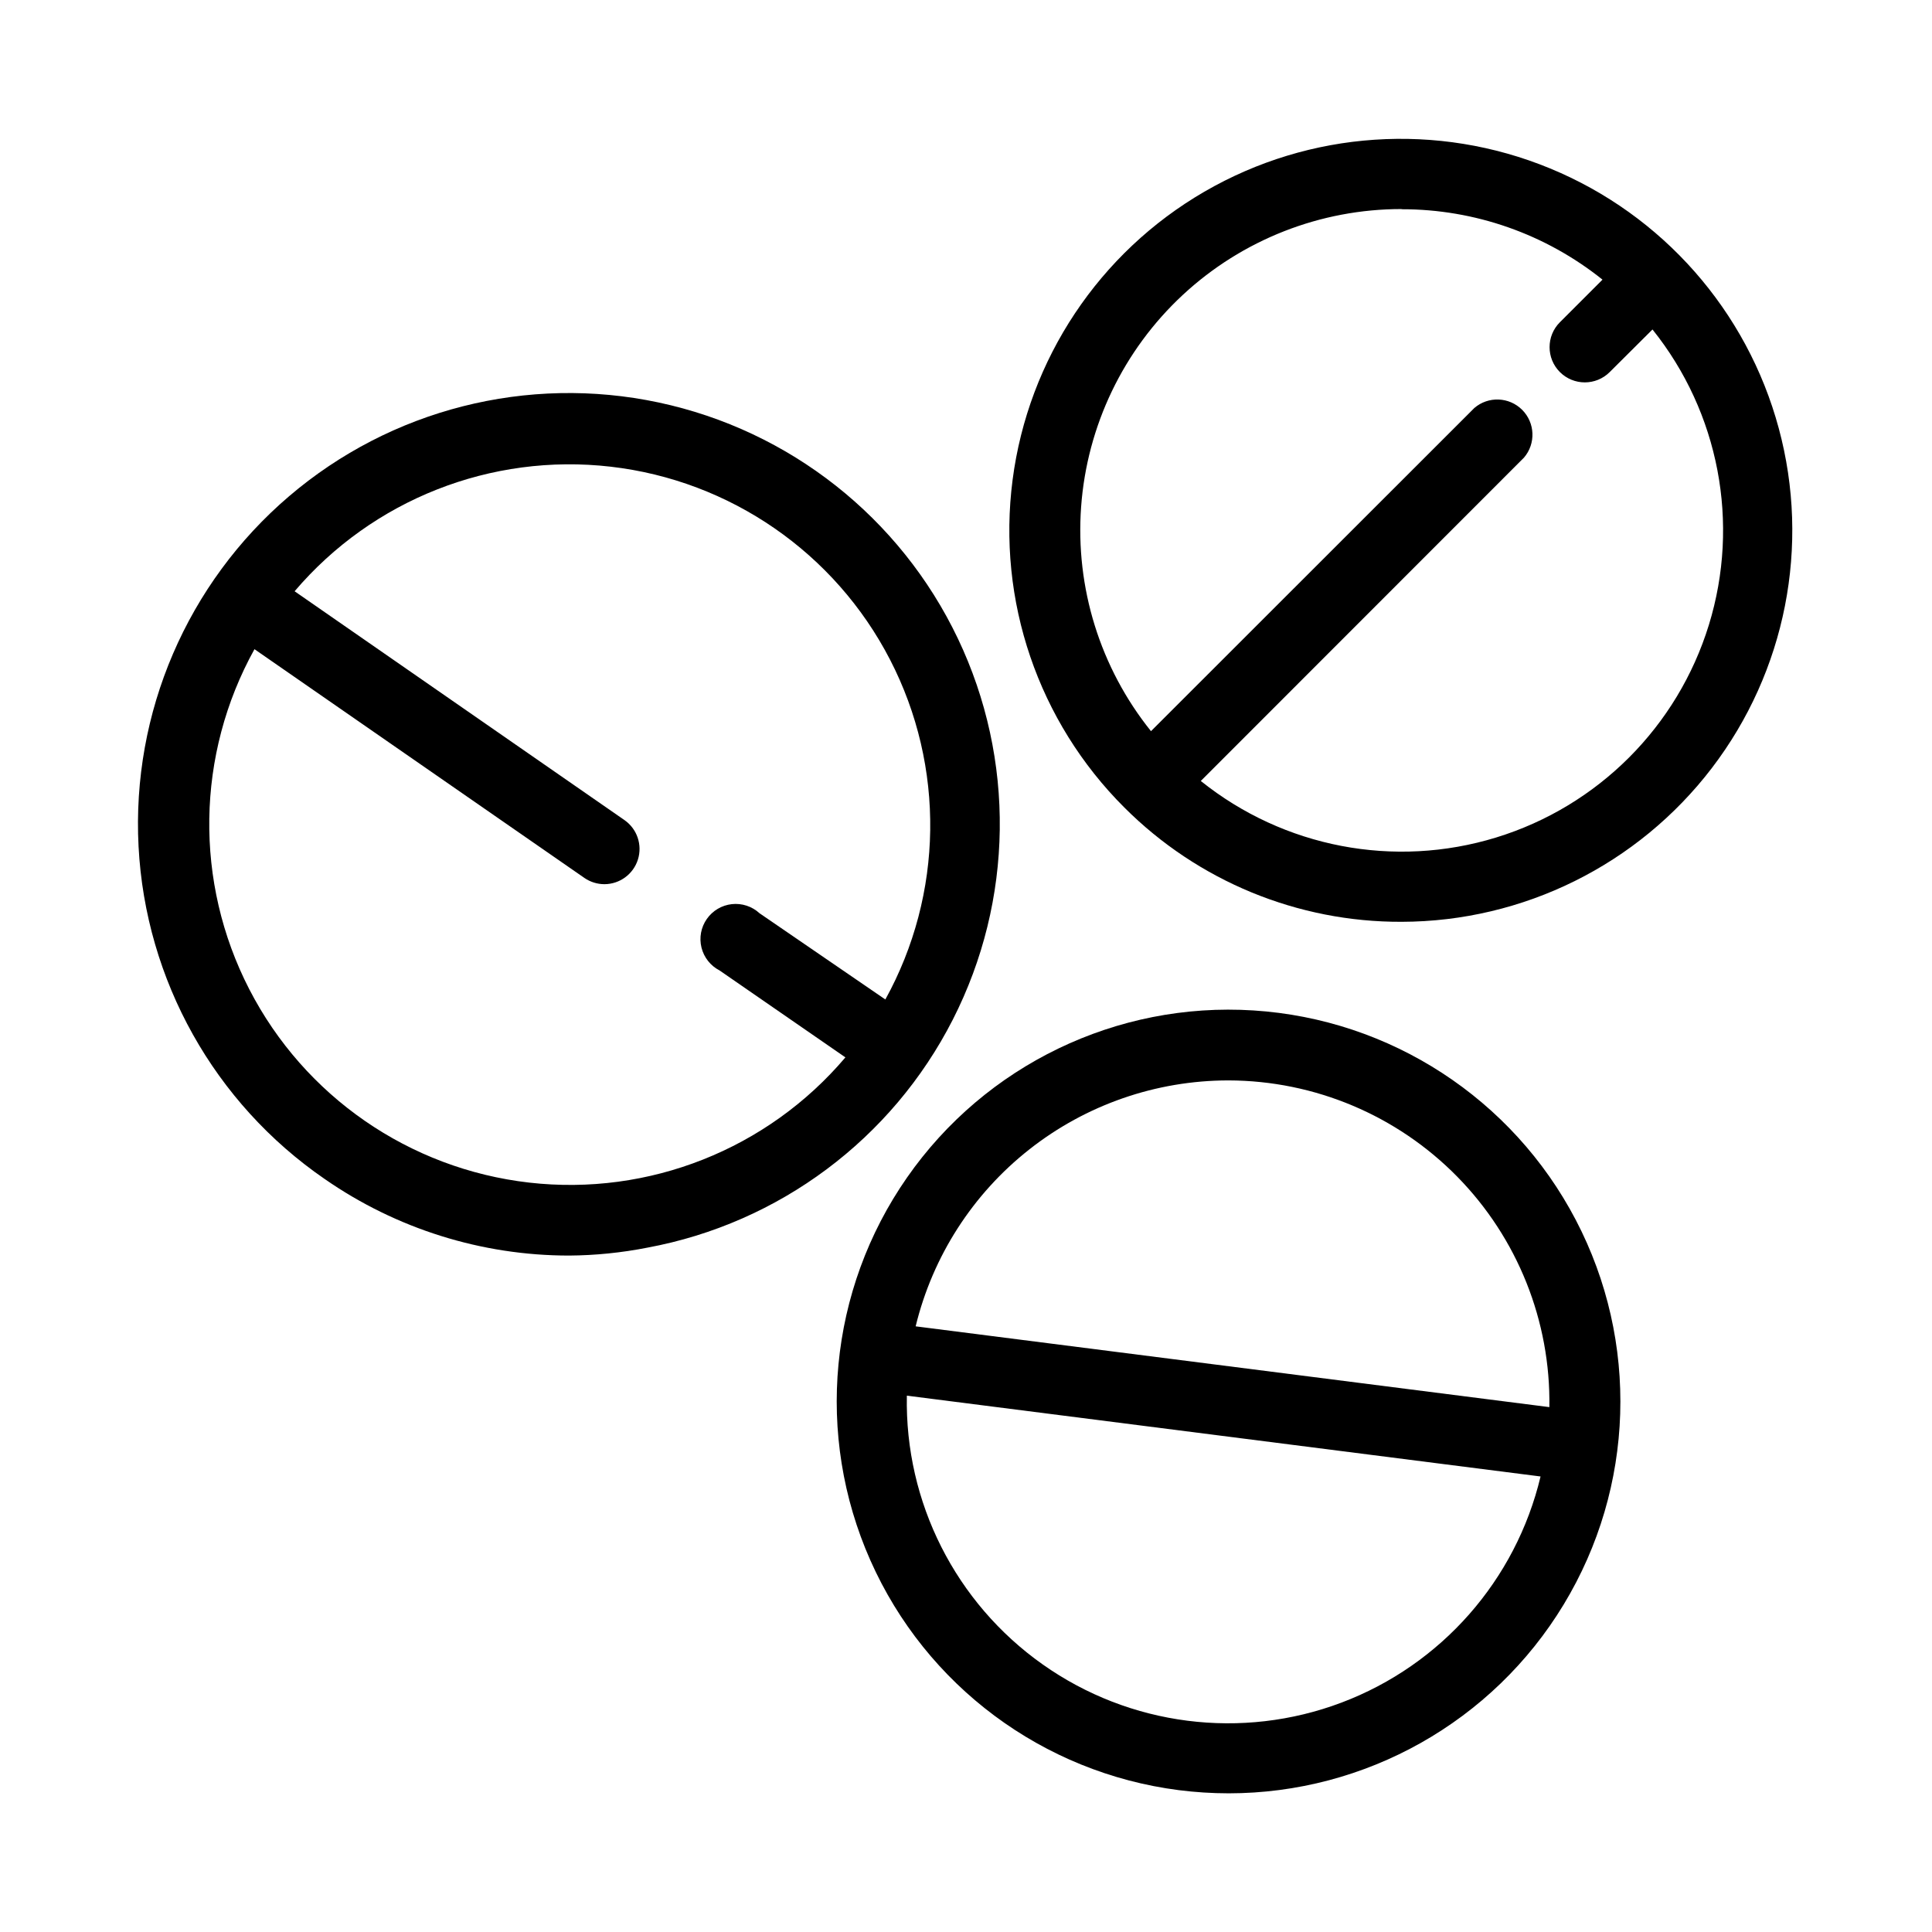 <?xml version="1.0" encoding="UTF-8"?>
<!-- Uploaded to: ICON Repo, www.iconrepo.com, Generator: ICON Repo Mixer Tools -->
<svg fill="#000000" width="800px" height="800px" version="1.1" viewBox="144 144 512 512" xmlns="http://www.w3.org/2000/svg">
 <g>
  <path d="m515.45 388.29c32.25-0.07 62.637-15.133 82.215-40.758 19.582-25.625 26.133-58.898 17.723-90.035-8.406-31.137-30.816-56.59-60.633-68.875-29.816-12.289-63.652-10.012-91.555 6.164-27.902 16.172-46.695 44.402-50.852 76.383-4.16 31.98 6.793 64.078 29.633 86.848 19.473 19.48 45.922 30.379 73.469 30.273zm0-188.84c19.352-0.02 38.129 6.562 53.227 18.66l-11.289 11.289c-3.644 3.644-3.644 9.559 0 13.203 3.648 3.644 9.559 3.644 13.203 0l11.336-11.289c17.645 22.008 23.242 51.324 14.945 78.285-8.293 26.961-29.402 48.062-56.367 56.344-26.961 8.285-56.277 2.676-78.281-14.977l85.648-85.691c3.172-3.703 2.957-9.223-0.488-12.668-3.445-3.445-8.965-3.66-12.664-0.488l-85.695 85.648c-13.469-16.773-20.082-38.02-18.516-59.473 1.566-21.449 11.199-41.512 26.957-56.148 15.762-14.637 36.477-22.762 57.984-22.742z"/>
  <path d="m469.6 619.25c36.312-0.008 69.984-18.984 88.797-50.043 18.812-31.059 20.035-69.688 3.223-101.87-16.809-32.188-49.211-53.254-85.449-55.559-36.238-2.305-71.051 14.488-91.801 44.285-20.754 29.793-24.434 68.27-9.707 101.46 14.723 33.188 45.719 56.277 81.738 60.887 4.379 0.555 8.785 0.836 13.199 0.84zm0-188.93c22.801 0.059 44.625 9.25 60.598 25.523 15.973 16.27 24.762 38.262 24.398 61.059l-167.94-21.41v-0.004c4.512-18.562 15.125-35.078 30.141-46.895 15.012-11.816 33.559-18.25 52.66-18.273zm82.664 104.96c-6.547 27.488-26.305 49.938-52.738 59.922-26.434 9.984-56.102 6.203-79.184-10.098-23.082-16.297-36.578-42.984-36.016-71.238z"/>
  <path d="m230.05 456.45c19.012 13.203 41.602 20.285 64.75 20.289 6.969-0.047 13.922-0.75 20.758-2.098 34.91-6.465 64.824-28.797 80.945-60.43 16.121-31.629 16.617-68.957 1.34-101-15.281-32.043-44.594-55.16-79.316-62.551-34.727-7.387-70.91 1.793-97.91 24.844-27 23.051-41.746 57.348-39.898 92.801s20.082 68.031 49.332 88.148zm-18.613-140.41 87.469 60.645c1.551 1.062 3.391 1.629 5.269 1.633 4.07-0.012 7.668-2.66 8.883-6.543 1.219-3.883-0.227-8.109-3.562-10.438l-87.422-60.645c20.668-24.281 52.078-36.66 83.754-33.016 31.676 3.648 59.449 22.84 74.062 51.18 14.613 28.336 14.141 62.094-1.262 90.016l-33.355-22.859c-1.98-1.82-4.652-2.699-7.328-2.406-2.672 0.293-5.094 1.727-6.633 3.934-1.543 2.203-2.055 4.969-1.41 7.582 0.648 2.613 2.391 4.82 4.785 6.051l33.355 23.043-0.004 0.004c-20.645 24.355-52.086 36.805-83.809 33.18s-59.543-22.844-74.164-51.234c-14.617-28.387-14.102-62.195 1.371-90.125z"/>
 </g>
</svg>